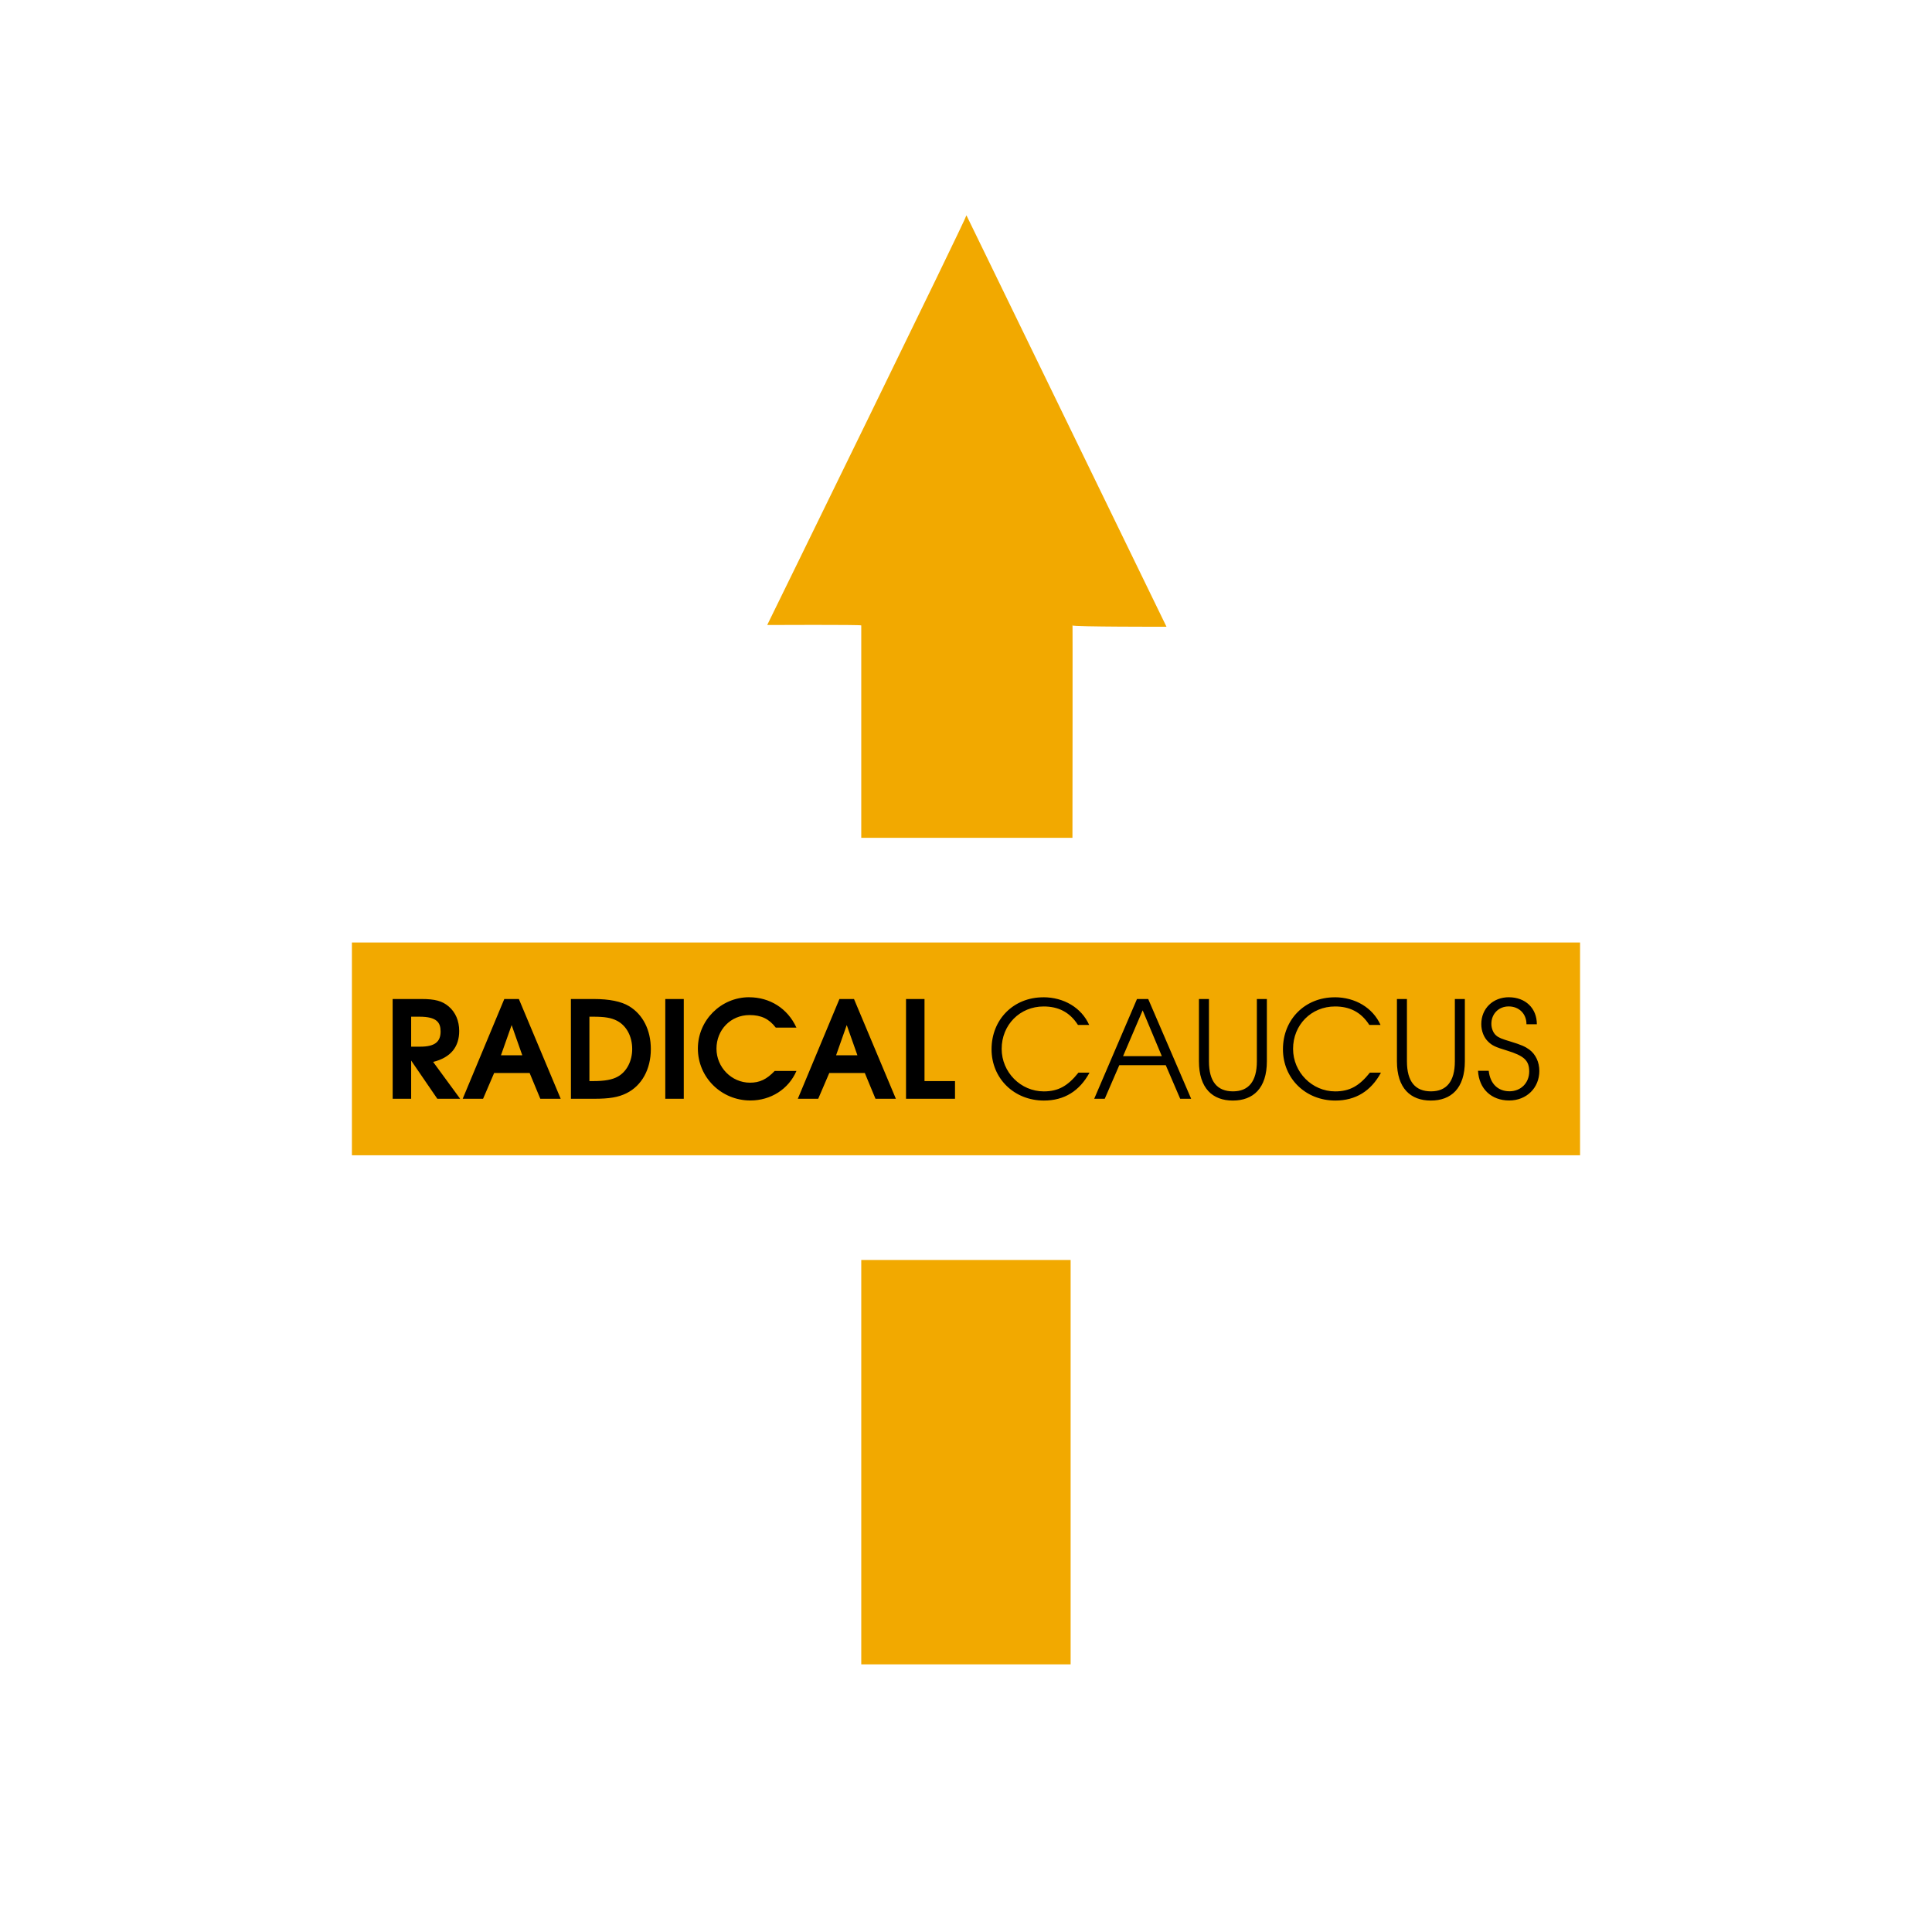 <?xml version="1.0" encoding="UTF-8" standalone="no"?>
<!-- Created with Inkscape (http://www.inkscape.org/) -->

<svg
   width="2in"
   height="2in"
   viewBox="0 0 50.8 50.8"
   version="1.1"
   id="svg8"
   inkscape:version="1.3 (0e150ed, 2023-07-21)"
   sodipodi:docname="LPRC_logo_T324_03_Transparent_For_White.svg"
   xmlns:inkscape="http://www.inkscape.org/namespaces/inkscape"
   xmlns:sodipodi="http://sodipodi.sourceforge.net/DTD/sodipodi-0.dtd"
   xmlns="http://www.w3.org/2000/svg"
   xmlns:svg="http://www.w3.org/2000/svg"
   xmlns:rdf="http://www.w3.org/1999/02/22-rdf-syntax-ns#"
   xmlns:cc="http://creativecommons.org/ns#"
   xmlns:dc="http://purl.org/dc/elements/1.1/">
  <defs
     id="defs2" />
  <sodipodi:namedview
     id="base"
     pagecolor="#ffffff"
     bordercolor="#666666"
     borderopacity="1.0"
     inkscape:pageopacity="0.0"
     inkscape:pageshadow="2"
     inkscape:zoom="4.0625"
     inkscape:cx="91.2"
     inkscape:cy="99.815385"
     inkscape:document-units="in"
     inkscape:current-layer="layer1"
     showgrid="false"
     fit-margin-top="0"
     fit-margin-left="0"
     fit-margin-right="0"
     fit-margin-bottom="0"
     units="in"
     inkscape:snap-global="false"
     inkscape:window-width="1912"
     inkscape:window-height="1393"
     inkscape:window-x="224"
     inkscape:window-y="58"
     inkscape:window-maximized="0"
     inkscape:showpageshadow="0"
     inkscape:pagecheckerboard="1"
     inkscape:deskcolor="#d1d1d1" />
  <g
     inkscape:label="Layer 1"
     inkscape:groupmode="layer"
     id="layer1"
     transform="translate(-93.285,-74.296)">
    <g
       id="g831">
      <rect
         y="99.762"
         x="103.021"
         height="4.298"
         width="31.327"
         id="rect825"
         style="opacity:1;fill:#000000;fill-opacity:1;stroke:none;stroke-width:0.6;stroke-linecap:square;stroke-miterlimit:4;stroke-dasharray:none;paint-order:markers fill stroke" />
      <path
         inkscape:connector-curvature="0"
         style="fill:#f2a900;fill-opacity:1;fill-rule:evenodd;stroke:none;stroke-width:0.035"
         d="m 118.696,79.958 c 0.015,0.047 -5.238,10.772 -5.238,10.772 0,0 2.473,-0.012 2.473,0.011 v 5.585 h 5.553 c 0,0 0.008,-6.161 0,-5.585 -2.8e-4,0.038 2.473,0.035 2.473,0.035 0,0 -5.266,-10.834 -5.261,-10.819 z M 102.538,99.078 V 104.673 h 32.293 v -5.595 z m 10.445,1.44 c 0.54,0 1.012,0.291 1.243,0.798 h -0.543 c -0.177,-0.231 -0.384,-0.33 -0.689,-0.33 -0.5,0 -0.87,0.391 -0.87,0.884 0,0.49 0.398,0.894 0.881,0.894 0.252,0 0.437,-0.085 0.65,-0.309 h 0.572 c -0.206,0.479 -0.675,0.777 -1.211,0.777 -0.767,0 -1.381,-0.61 -1.381,-1.366 0,-0.742 0.607,-1.349 1.349,-1.349 z m 7.734,0 c 0.543,0 1.005,0.277 1.207,0.728 h -0.295 c -0.224,-0.351 -0.533,-0.486 -0.902,-0.486 -0.625,0 -1.104,0.483 -1.104,1.115 0,0.614 0.5,1.118 1.107,1.118 0.383,0 0.635,-0.145 0.912,-0.493 h 0.291 c -0.263,0.486 -0.667,0.734 -1.199,0.734 -0.784,0 -1.377,-0.582 -1.377,-1.349 0,-0.784 0.578,-1.366 1.359,-1.366 z m 7.661,0 c 0.543,0 1.004,0.277 1.207,0.728 h -0.295 c -0.224,-0.351 -0.532,-0.486 -0.901,-0.486 -0.625,0 -1.104,0.483 -1.104,1.115 0,0.614 0.5,1.118 1.107,1.118 0.383,0 0.636,-0.145 0.913,-0.493 h 0.291 c -0.263,0.486 -0.667,0.734 -1.2,0.734 -0.784,0 -1.377,-0.582 -1.377,-1.349 0,-0.784 0.579,-1.366 1.36,-1.366 z m 4.582,0 c 0.43,0 0.735,0.284 0.735,0.71 h -0.273 c 0,-0.284 -0.202,-0.469 -0.468,-0.469 -0.263,0 -0.455,0.195 -0.455,0.458 0,0.121 0.05,0.242 0.125,0.305 0.068,0.06 0.149,0.092 0.387,0.163 0.27,0.082 0.38,0.131 0.486,0.209 0.167,0.124 0.263,0.33 0.263,0.561 0,0.447 -0.337,0.777 -0.792,0.777 -0.472,0 -0.795,-0.309 -0.82,-0.781 h 0.281 c 0.039,0.351 0.252,0.539 0.547,0.539 0.298,0 0.518,-0.22 0.518,-0.521 0,-0.288 -0.135,-0.412 -0.586,-0.55 -0.305,-0.092 -0.387,-0.132 -0.49,-0.231 -0.117,-0.11 -0.184,-0.284 -0.184,-0.465 0,-0.408 0.305,-0.706 0.728,-0.706 z m -29.351,0.046 h 0.756 c 0.358,0 0.546,0.05 0.717,0.195 0.181,0.153 0.277,0.38 0.277,0.646 0,0.408 -0.213,0.696 -0.685,0.813 l 0.71,0.969 h -0.6 l -0.688,-1.005 v 1.005 h -0.486 z m 2.936,0 h 0.383 l 1.1,2.623 h -0.536 l -0.281,-0.678 h -0.933 l -0.291,0.678 h -0.536 z m 1.751,0 h 0.6 c 0.412,0 0.724,0.064 0.93,0.188 0.366,0.22 0.572,0.632 0.572,1.129 0,0.529 -0.238,0.962 -0.642,1.161 -0.213,0.106 -0.451,0.145 -0.849,0.145 h -0.61 z m 2.482,0 h 0.486 v 2.623 h -0.486 z m 4.579,0 h 0.383 l 1.101,2.623 h -0.536 l -0.281,-0.678 h -0.934 l -0.291,0.678 h -0.536 z m 1.751,0 h 0.486 v 2.158 h 0.802 v 0.465 h -1.288 z m 6.073,0 h 0.295 l 1.129,2.623 h -0.288 l -0.38,-0.884 h -1.221 l -0.383,0.884 h -0.277 z m 1.629,0 h 0.263 v 1.637 c 0,0.536 0.22,0.791 0.632,0.791 0.405,0 0.628,-0.255 0.628,-0.791 v -1.637 h 0.263 v 1.637 c 0,0.713 -0.362,1.033 -0.895,1.033 -0.529,0 -0.891,-0.319 -0.891,-1.033 z m 5.206,0 h 0.263 v 1.637 c 0,0.536 0.22,0.791 0.632,0.791 0.405,0 0.628,-0.255 0.628,-0.791 v -1.637 h 0.263 v 1.637 c 0,0.713 -0.362,1.033 -0.895,1.033 -0.529,0 -0.891,-0.319 -0.891,-1.033 z m -6.686,0.298 -0.515,1.204 h 1.019 z m -19.234,0.167 v 0.788 h 0.238 c 0.376,0 0.536,-0.121 0.536,-0.398 0,-0.234 -0.096,-0.39 -0.557,-0.39 z m 4.687,0 v 1.693 h 0.106 c 0.291,0 0.493,-0.035 0.639,-0.117 0.234,-0.128 0.38,-0.409 0.38,-0.725 0,-0.337 -0.153,-0.617 -0.401,-0.745 -0.153,-0.078 -0.32,-0.106 -0.628,-0.106 z m -2.045,0.22 -0.281,0.795 h 0.561 z m 8.811,0 -0.28,0.795 h 0.561 z m 0.382,6.176 v 10.633 h 5.505 v -10.633 z"
         id="path3971-9-9-0-5-4-5-0" />
    </g>
  </g>
</svg>
